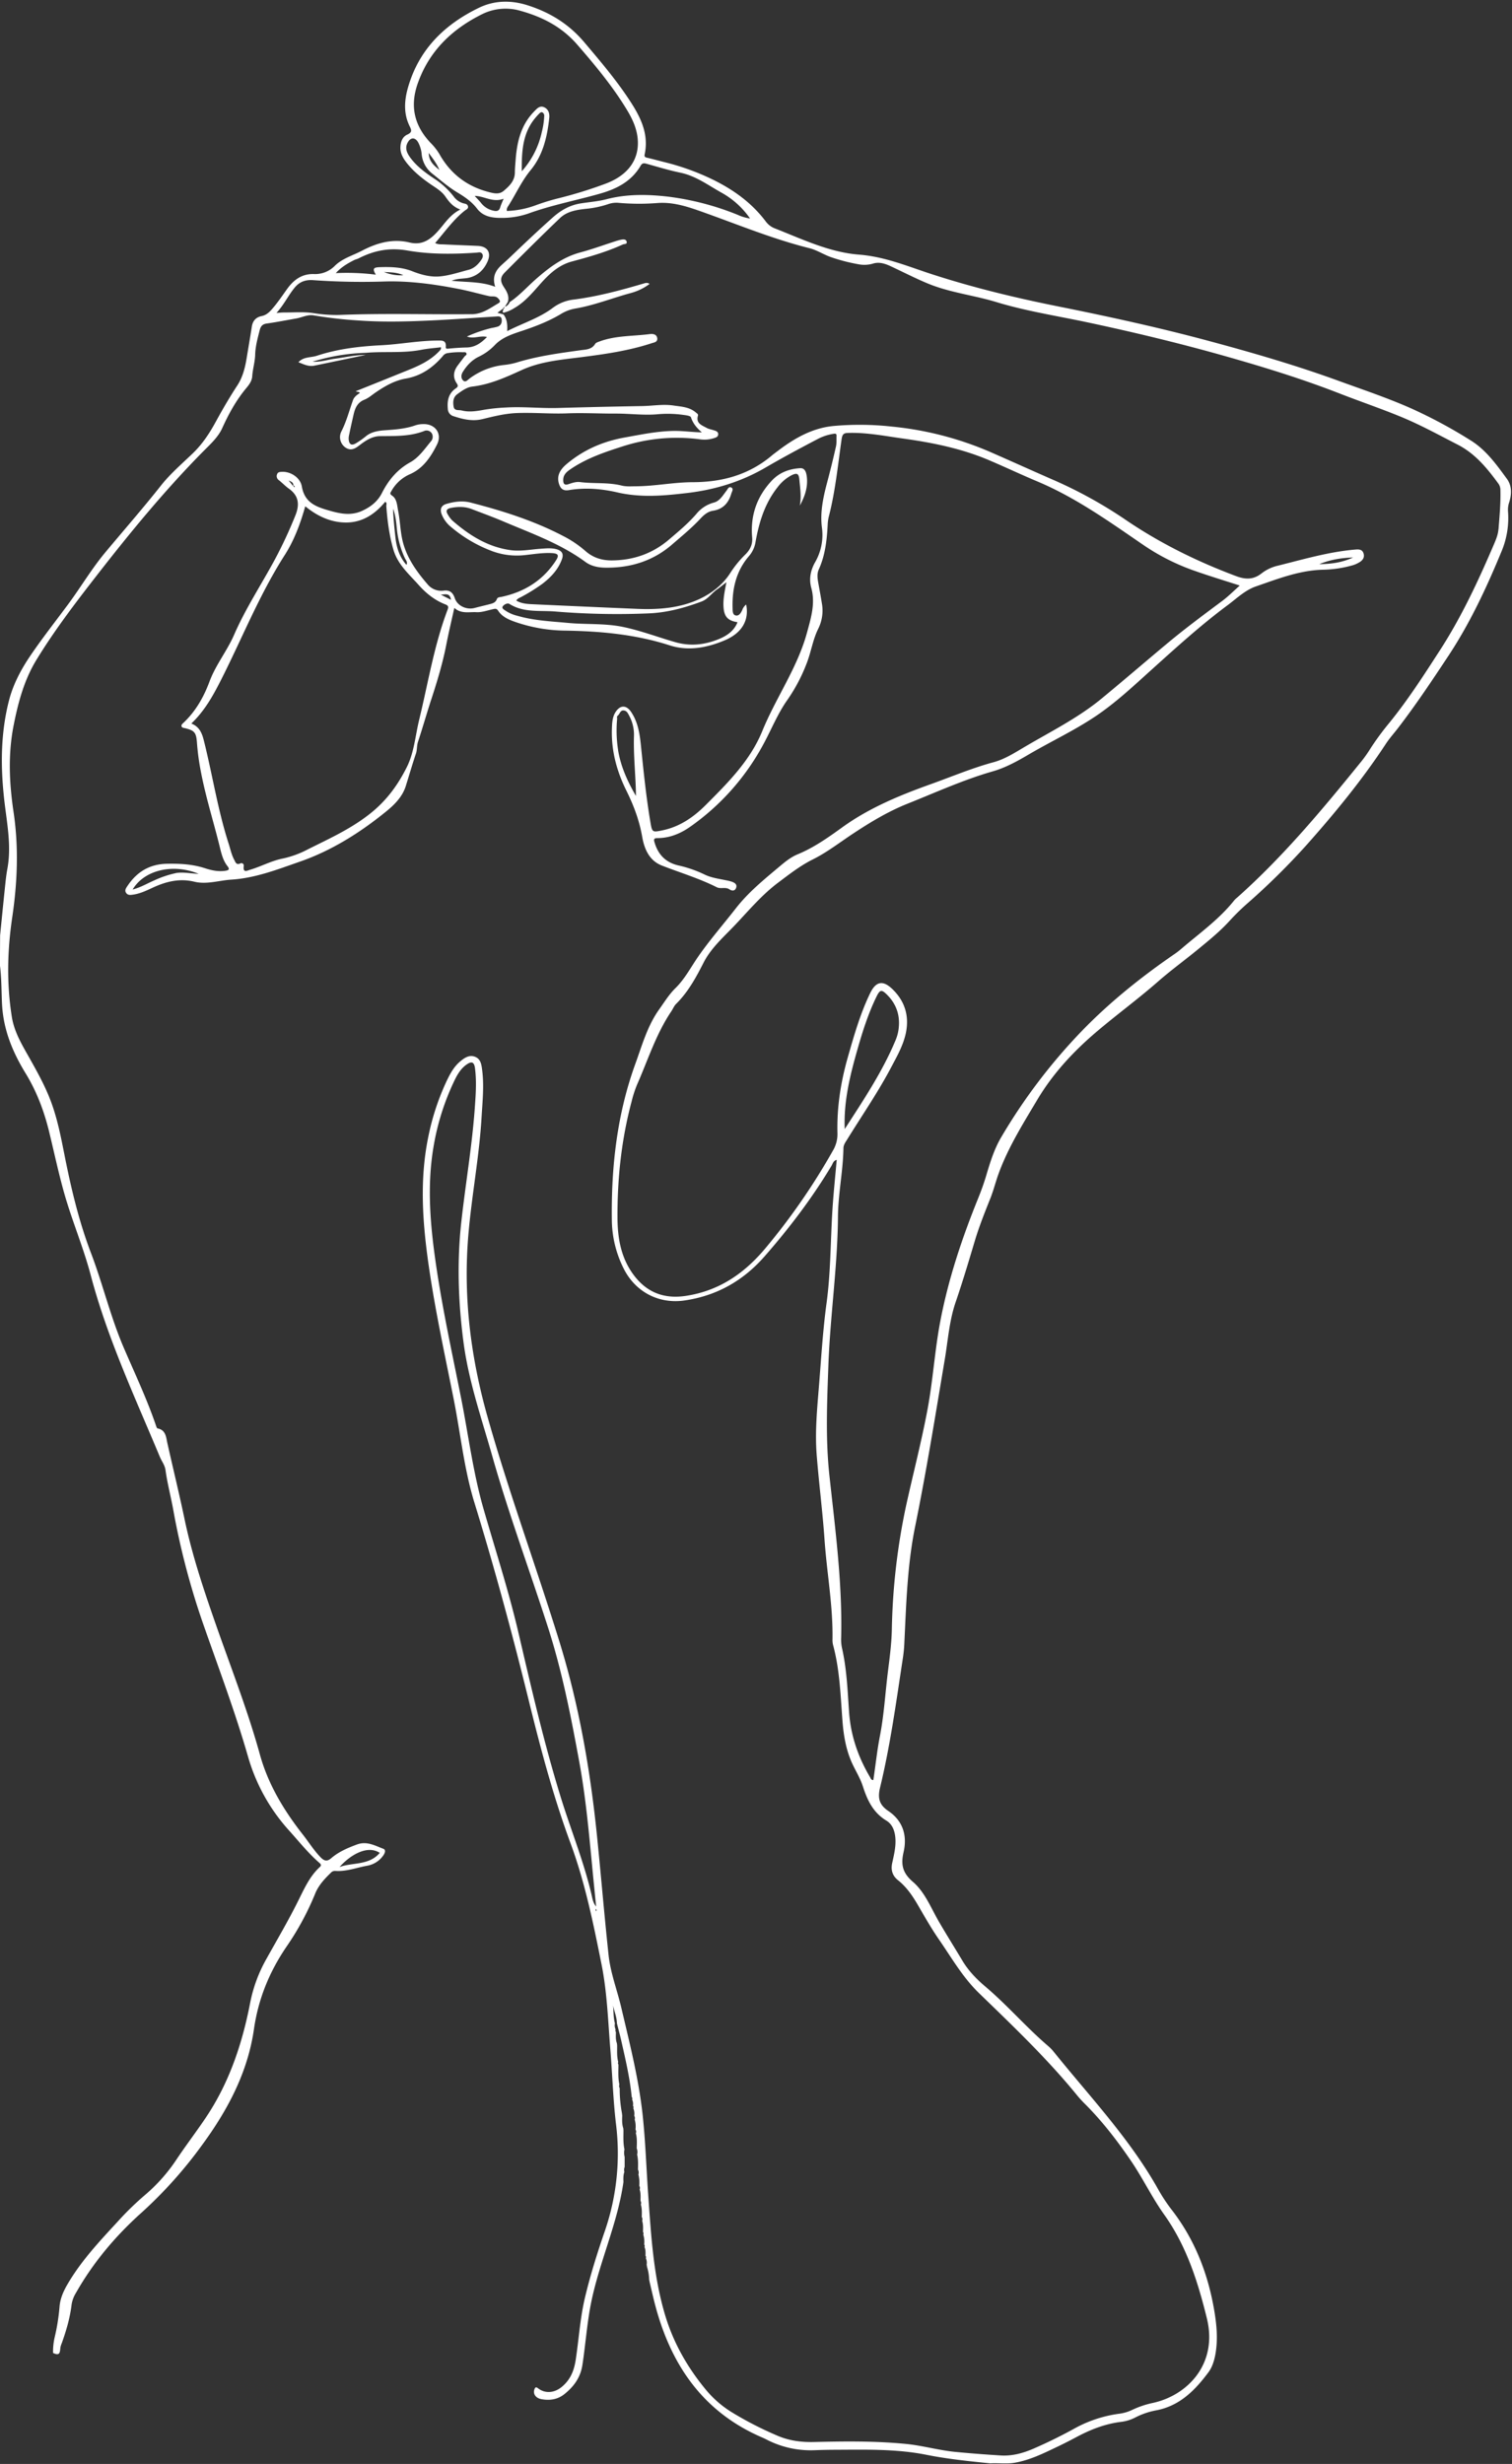 <?xml version="1.0" encoding="UTF-8" standalone="no"?><svg xmlns="http://www.w3.org/2000/svg" xmlns:xlink="http://www.w3.org/1999/xlink" fill="#ffffff" height="1798.4" preserveAspectRatio="xMidYMid meet" version="1" viewBox="496.6 96.3 1103.6 1798.4" width="1103.6" zoomAndPan="magnify"><rect x="496.6" y="96.3" width="1103.6" height="1798.4" fill="#333333" stroke="none"/><g id="change1_1"><path d="M1596.48,445.79c-7.61-10.38-15.13-21-26.37-28a355.78,355.78,0,0,0-43.66-23.47c-17.38-7.7-35.37-13.7-53.18-20.18-30.82-11.22-62.28-20.36-94-28.89-36.51-9.85-73.4-17.89-110.45-25.33-31.1-6.24-61.93-13.7-92.09-23.49-17.53-5.69-34.25-12.82-53.22-14.29-21.4-1.67-41.12-11.18-61-19a14.89,14.89,0,0,1-6.84-5c-10-13.36-22.82-22.77-37.9-30.32a177.47,177.47,0,0,0-37-13.38c-3.83-1-7.63-2-11.47-2.93-1.4-.33-2.61-.47-2.17-2.51,3-14-2.26-25.79-9.57-37.26-10.16-15.94-22.32-30.2-34.5-44.6-11.21-13.25-24.76-21.6-40.81-26.8-12.2-4-24.53-3.93-36,1.61-23.35,11.28-41.53,28-50.25,53.16-3.77,10.89-5.85,22.18-.43,33.25,1.52,3.11,1.9,4.54-1.81,6.24-3.45,1.59-4.79,5.3-4.9,9.19-.13,4.37,1.89,7.9,4.44,11.19,5.39,6.92,12.21,12.23,19.44,17.05,3.3,2.19,6.63,4.43,8.91,7.7,2.67,3.83,5.41,7.47,10.93,9.51-7.25,3.64-10.91,9.53-15.36,14.66-5.68,6.57-11.83,11.75-21.58,9.42-12.41-3-23.75.16-34.91,6-6.7,3.5-14.29,5.61-19.74,11a20.17,20.17,0,0,1-15.49,6c-8.63-.16-14.58,4.25-19.35,10.91-3.62,5.05-7.07,10.23-11.22,14.92-2.07,2.34-4.21,4.21-7.4,4.86-4.13.85-6.49,3.46-7.13,7.74-1.09,7.19-2.37,14.36-3.53,21.54-1.22,7.51-2.76,14.78-7.09,21.39-5.65,8.62-10.83,17.56-15.77,26.6-4.54,8.33-9.66,16.09-16.51,22.72-8,7.72-16.54,15-23.37,23.63-13.1,16.57-27,32.47-40.51,48.65-10.08,12.05-18,25.53-27.3,38.1S527.51,562,518.83,574.78c-6.8,10-12.6,20.87-15.65,32.71-6.18,24-6.22,48.32-3.46,72.81,1.89,16.69,5.39,33.33,2.23,50.28-.91,4.91-1.37,9.92-1.89,14.91-1.17,11.16-2.26,22.33-3.38,33.5q-.06,10.93-.13,21.88c1.25,9.49,1.05,19.08,1.55,28.6,1,18.55,7.7,34.72,17.18,50.22,8.06,13.16,13.45,27.42,17.13,42.44,3.71,15.18,6.92,30.47,11.2,45.53,5.7,20,13.9,39.28,19.2,59.33,12.16,46.07,32.25,89,50.48,132.67,1.34,3.2,3.61,6,4.1,9.57,1.37,9.94,4,19.65,5.75,29.5A548.83,548.83,0,0,0,645,1281.85c11.21,32.09,23.25,63.93,32.65,96.64a136.19,136.19,0,0,0,30.12,54.07c7.1,7.88,13.72,16.24,21.76,23.25,1.17,1,2,1.86.45,3.24-7.58,7-11.47,16.16-16,25.16-7.11,14.26-15.21,28-23,42A106.52,106.52,0,0,0,679.22,1558c-5.78,29.9-15.27,58.41-32.45,84-6.95,10.35-14.53,20.24-21.43,30.6a123.7,123.7,0,0,1-23.28,26.1,214.7,214.7,0,0,0-19.54,19.09c-13.07,14.18-26.3,28.21-36.21,45-3.16,5.32-5.66,10.64-6.23,16.89a149.22,149.22,0,0,1-3.65,22.92,47,47,0,0,0-1.1,11.06c5.5,2.75,4.94-1.27,5.42-4.27a16.71,16.71,0,0,1,1-3c3.26-9.17,6-18.48,7.13-28.2a22.87,22.87,0,0,1,3.21-8.45c12.56-22.17,28.92-41.53,47.66-58.33a317.65,317.65,0,0,0,44.52-49.74c18.63-25.48,33.14-52.76,37.7-84.4,3.16-21.94,11.18-41.64,23.65-60a203.08,203.08,0,0,0,21-38.78c2.39-6,6.77-10.76,11.4-15.22a4,4,0,0,1,3.19-1.44c8.05.63,15.53-2.35,23.25-3.75a18.12,18.12,0,0,0,12-7.67c1.1-1.59,2-3.95-.1-4.73-6.14-2.29-12-5.8-19.28-3.1-6.77,2.52-13.27,5.29-18.74,10-3,2.59-5.11,2-7.66-.59-4.89-5-8.6-11-12.9-16.49-13.89-17.68-25.43-36.7-31.48-58.61-9.07-32.82-21.56-64.49-32.74-96.59-8.65-24.83-16.92-49.65-22.31-75.47-3.85-18.41-8.34-36.71-12.45-55.08-1-4.24-1-9.72-7.19-10.87-.47-.09-.85-1.17-1.08-1.85-6.66-19.59-15.52-38.26-23.67-57.22-9.61-22.38-15.16-46.15-23.81-68.84s-14.25-46.06-19-69.77c-2.95-14.85-5.69-29.74-11.46-44-4.13-10.22-9.41-19.65-14.77-29.17-5.26-9.33-10.84-18.56-12.59-29.55-3.85-24.24-3.3-48.38.29-72.58,3.78-25.51,4.8-51.16,1-76.74-3.16-21.32-4.18-42.31.1-63.78,3.33-16.75,7.69-32.9,16.53-47.39,13.13-21.52,28.5-41.66,43.92-61.48,24.39-31.36,49.65-62.16,77.65-90.52,5.2-5.27,11-10.43,14.08-17.18,4.78-10.6,10.3-20.58,17.77-29.49,2.06-2.45,3.94-5.18,4.15-8.47.35-5.31,2-10.38,2.14-15.75.16-6.06,1.82-12,3.31-17.85.72-2.84,2-4.36,5.09-4.81,7.2-1,14.36-2.45,21.54-3.68,4.28-.74,8.28-3.05,12.84-2.24A313,313,0,0,0,758,330.19c16.86,1.23,33.67.88,50.49.14s33.34-2,50-3c1.72-.1,4-.54,4.28,2.1.29,2.26-.48,4.3-2.74,5.22a31.72,31.72,0,0,1-4.43,1,102,102,0,0,0-18.18,6.26c4.95,2,9.57-.91,14.63.34-4.4,4.57-8.84,7.55-14.87,7.67-4.4.08-8.79.44-13.17.83-1.23.11-2.15.24-2-1.33.36-5-3-4.57-6.35-4.55-13.7.08-27.17,2.74-40.82,3.42-15.93.8-31.79,2.66-47,7.69-4.35,1.44-9.61.54-13.43,4.7,4,1.59,7.5,3.35,11.54,2.52,12.55-2.56,25.07-5.22,37.6-7.84-7.56,0-14.91,1.78-22.36,2.74-5.47.71-10.78,2.61-16.42,2.18a146.45,146.45,0,0,1,38.92-6.47c13.44-1.18,27,.44,40.38-2.19,4.72-.92,9.56-1.26,14.34-1.86.31,1.29-.37,2-1.13,2.77-6.38,6.8-14.57,10.62-23,14-12.59,5.11-25.2,10.17-38,15.31,1,.75,2.33,0,2.94,1.33-2.16,1.41-4.14,2.81-5,5.26-2.71,7.54-4.67,15.32-8.35,22.56a9.24,9.24,0,0,0,3.19,12.16c4.08,2.59,7.26.2,10.42-2.22,4.25-3.27,9-6.23,14.32-6.3,10.93-.13,21.81.34,32.3-3.71a4.46,4.46,0,0,1,5.67,1.7,5,5,0,0,1-.76,5.95c-4.55,5.49-8.68,11.67-15,15.16-9.47,5.27-15.86,13-20.62,22.38-3.09,6.1-8,10-14.17,12.9-8,3.81-15.74,2.38-23.53.17-9.5-2.71-18.62-5.4-20.76-17.7-1.18-6.83-8.41-11-14.21-10.81-1.52.06-3.24,0-3.87,1.74a3.58,3.58,0,0,0,1.34,4.4c2.51,2,4.71,4.34,7.29,6.18,7.31,5.21,7.87,11.75,4.7,19.56a324.94,324.94,0,0,1-14.36,31c-10,18.73-21.84,36.51-30.32,56-5.17,11.89-13.47,22-18,34.23-4.28,11.52-10.27,22-19.35,30.41-.67.63-1.37,1.29-1,2.33.29.79,1,1,1.81,1.13,7.72,1.75,8.87,3.18,9.43,11.08a180.07,180.07,0,0,0,3,21.63c3.51,18.21,9.14,35.88,13.56,53.86,1.23,5,2.39,10.11,5.68,14.27,1.9,2.4.82,3-1.49,3.36-5.1.77-10-.24-14.79-1.8-9.11-3-18.37-3.49-27.86-3.3-12.7.24-22,5.9-28.86,16.21-1,1.52-2.26,3.11-1,5s3.11,1.58,4.95,1.34c5-.67,9.6-2.83,14.13-4.94,9.85-4.6,19.75-7.18,30.82-4.5,9,2.18,18-1,27-1.54,17.66-1.14,33.89-7.54,49.95-13.12,23.06-8,44-21.17,63.08-36.71,6.22-5.06,11.86-10.84,14.25-18.54s4.73-15.72,7.33-23.5c1-2.88.6-5.86,1.56-8.76,3.43-10.37,6.4-20.9,9.81-31.27,4.31-13.14,8.28-26.35,10.92-40,1.7-8.71,3.78-17.35,5.78-26.42,5,4.52,10.78,2.82,16.08,3.11,4,.22,8-1.27,12-2.15,1.56-.34,2.72-.71,3.84,1,3,4.62,7.75,6.59,12.68,8.33a115.14,115.14,0,0,0,36.67,6.29c25.76.44,51.12,2.76,75.84,10.73,13.57,4.36,27.06,1.85,40-3.54,12.68-5.28,18.25-14.63,15.91-26.22a8.49,8.49,0,0,0-2.83,3.94c-.94,2.06-2.38,4.59-4.85,4-2.31-.52-2.2-3.39-2.25-5.48-.37-14,2.61-27,12.07-37.94a20.59,20.59,0,0,0,4.68-10.14c2.58-14.5,6.77-28.33,16.18-40.11a30.25,30.25,0,0,1,9.91-8.53c4.14-2.11,5.5-1.43,5.91,3.07.58,6.32,1.59,12.64.31,19,3.68-6.62,6.06-13.52,5.12-21.17-.36-2.95-1.29-6.39-4.82-6.17-8,.49-15.18,3.08-20.94,9.3-10.88,11.75-15.48,25.45-14.12,41.29.44,5.08-1.54,9.12-5.15,12.57A77.46,77.46,0,0,0,1029.31,515c-5.41,8.27-13.39,14.39-22,18.43-14.3,6.72-30,7.94-45.74,7.27q-38.45-1.63-76.88-3.41c-3.88-.18-7.76-.55-11.28-2.66,1-1.58,2.56-2,3.85-2.73a131.14,131.14,0,0,0,15.07-9.37c6.24-4.77,11.56-10.35,14.35-17.87,1.5-4,.19-6.37-4-7.52-3.74-1-7.52-.57-11.31-.32-7.41.5-14.81,2.05-22.25,1-16.56-2.32-30.05-10.84-42.34-21.58a18.83,18.83,0,0,1-3.05-3.95c-1.81-2.76-1.71-4.59,2.2-5.31,5-.94,10-1,14.79.81,7.79,3,15.64,5.84,23.31,9.11,20.5,8.72,41.64,16.15,59.86,29.55,4,2.94,8.78,4,13.76,4.16,18.62.4,35.37-4.61,49.64-17,7-6.06,14.18-11.92,20.51-18.73,2.49-2.68,5.37-5.2,9.09-5.77,7.44-1.13,11.46-5.68,13.48-12.48.44-1.5,1.9-3.53,0-4.52s-2.67,1.34-3.65,2.56c-2.62,3.32-4.78,7.37-9.19,8.48a24.61,24.61,0,0,0-12.74,8.35c-6,6.95-13,12.73-19.93,18.65-12,10.2-25.75,15-41.41,15.18-7.53.09-14-1.95-19.64-6.93a79.34,79.34,0,0,0-15.81-10.7c-21.52-11.29-44.49-18.57-67.91-24.58-5.9-1.52-11.78-.72-17.53.93-3.73,1.07-5,3.59-3.68,7.39a22.54,22.54,0,0,0,7.24,9.75,101.16,101.16,0,0,0,30.17,17.55,51.87,51.87,0,0,0,23.77,2.68c6.33-.69,12.65-1.74,19.06-1.44,4.85.23,5.8,1.47,3.23,5.44-9.34,14.44-22.86,22.87-39.51,26.48-1.36.29-3,.21-3.54,1.59-1.1,3-3.65,3.34-6.12,4-3.37.87-6.78,1.64-10.14,2.55-5.85,1.57-12.61-1.5-14.48-7.12-1.37-4.12-3.67-6.07-8-5.54a12.93,12.93,0,0,1-11.84-4.57c-8.76-10.13-16.39-21-18.85-34.49-1.17-6.41-1.43-13-2.7-19.37-.75-3.79-.82-8.43-4.27-10.81-2-1.4-1.49-1.94-.7-3.29a28.63,28.63,0,0,1,13.51-12.39c9.82-4.26,15.38-12.74,19.87-21.74,4-7.92-1.38-15.21-10.22-14.88a17.94,17.94,0,0,0-5.37.84c-7,2.48-14.14,3.09-21.45,3.59-5.11.34-10.54.93-14.73,4.34a63.3,63.3,0,0,1-7.24,5.13c-3.27,2-5.08,1.12-5.47-2.69a11.94,11.94,0,0,1,.38-3.6c1-4.9,2.1-9.79,3.22-14.67s2.89-8.77,8-10.8c2.9-1.16,5.37-3.39,8-5.19,6.81-4.66,13.92-8.77,22.16-10.2,11.22-1.94,19.8-8.06,27-16.46a5.1,5.1,0,0,1,3.29-2.07,56.07,56.07,0,0,1,11.35-.67c.88,0,2-.25,2.48.67.66,1.3-.8,1.73-1.38,2.51-1.64,2.18-3.32,4.33-4.94,6.53-3.11,4.21-3.7,8.65-.64,13.08,1.22,1.77.72,2.58-.76,3.6-5.28,3.63-6.36,8.92-5.81,14.87a5.74,5.74,0,0,0,4.15,5.42c6.82,2.21,13.64,3.92,21,2.16,8.09-1.95,16.11-4,24.58-4.42,12.46-.56,24.86.68,37.32.19,11.82-.46,23.68.22,35.52.17,10.47-.05,20.93,1.48,31.4.41a81.63,81.63,0,0,1,18.16.58c1.9.23,5,.66,5.34,1.71,1.46,4.55,4.34,7.89,7.94,11-7.16-.13-13.87-1.17-20.73-1.05-12.07.21-23.69,2.67-35.49,4.78-16,2.86-30.1,9-42.49,19.42-5.4,4.55-7.3,9.2-5.47,14.67,1.18,3.52,3.14,5,7.19,4.34,11.94-2,23.86-1,35.6,1.73a93.11,93.11,0,0,0,11.64,1.87c13.26,1.34,26.41,0,39.52-1.55,20-2.41,38.91-8.15,56.64-18.46,12.42-7.23,25.14-14.06,37.9-20.74a36.87,36.87,0,0,1,11.59-3.92c1.21-.19,2.53-.47,2.42,1.54-.14,2.56.15,5.21-.41,7.68q-3,13.31-6.51,26.5c-2.81,10.63-5.12,21.33-3.78,32.38a39.86,39.86,0,0,1-4.85,25.45c-3.36,5.89-4.71,12.25-2.88,18.88,3.11,11.31-.21,21.9-3.11,32.59-7,25.75-22.7,47.51-32.67,71.94-8.77,21.51-25.15,37.81-41.26,53.94-8.86,8.88-19.13,16-31.84,18.54-7,1.42-7.28,1.44-8.5-5.75-3.11-18.41-5-37-6.9-55.56-.89-8.94-2.09-17.55-7.27-25.22-3.25-4.81-7.54-5.15-10.91-.44-2.78,3.9-2.92,8.49-3.06,13-.49,15.85,3.52,30.71,10.48,44.78,5.35,10.79,9.52,21.79,11.61,33.8,1.51,8.65,5,17.35,14.28,21,13.39,5.25,27.23,9.35,40.13,15.85,2.94,1.48,6.37-.4,9.28,1.55,1.85,1.25,4,1.36,4.89-1.11s-1-3.64-2.91-4.38a31.24,31.24,0,0,0-4.41-1.1c-5.32-1.15-10.74-1.79-15.75-4.23A87.69,87.69,0,0,0,991.91,728c-9.18-2.08-14.84-7.71-17.5-16.63-.64-2.11-.91-3.35,2.07-3.36,8.8,0,16.69-3.24,23.76-8.19a173.88,173.88,0,0,0,53.38-60c5.94-10.86,10.49-22.5,17.66-32.63a123.92,123.92,0,0,0,14-26.44c3.31-8.35,4.52-17.39,8.51-25.45a29.84,29.84,0,0,0,2.7-18.6c-.75-4.64-1.6-9.27-2.44-13.9-.66-3.62-1.39-7.4.15-10.8,4.88-10.75,6-22.15,6.57-33.72a29.81,29.81,0,0,1,1-5.82c4.61-18.26,6.45-37,9.11-55.57.61-4.25,2-4.53,5.24-4.62,13.31-.34,26.31,2.25,39.37,4.08,21.69,3,43.14,7.32,63.39,16,11.71,5,23.25,10.45,35,15.39,28.06,11.81,52.63,29.48,77.56,46.53a158.55,158.55,0,0,0,36.9,18.59c10.81,3.82,21.8,7.14,33.15,10.82-4.49,4-8.44,8-12.9,11.31-13.26,9.9-26.58,19.74-39.3,30.33-16.32,13.61-32.42,27.49-48.83,41-17.44,14.35-37.72,24.29-57,35.75-6.91,4.1-13.85,8.44-21.64,10.55-15.72,4.26-30.68,10.6-46,16.08-22.63,8.12-44.75,17.24-64.43,31.43-10.34,7.47-20.75,14.84-32.65,19.74-4.68,1.94-8.61,5.05-12.46,8.28-11.48,9.65-23.11,19-32.5,31-9.12,11.71-18.9,22.9-27.41,35.11-5.46,7.83-9.84,16.47-16.74,23.24-4.71,4.62-8.08,10.17-11.87,15.48-8.64,12.1-12.48,26.17-17.42,39.77-13.35,36.76-17.64,75-17.16,113.8a80.63,80.63,0,0,0,8.86,36.1c8.55,16.72,25.55,25.56,44.18,22.84,23.58-3.45,42.82-14.35,58.47-32.23,18.16-20.74,34.75-42.58,48.91-66.25.86-1.45,1.18-3.5,3.7-4.17-1.06,12.18-2.33,24.1-3.09,36.05-1.46,22.87-1.23,45.8-4.33,68.63-2.75,20.29-3.92,40.8-5.58,61.23-1.35,16.5-2.9,33.06-1.59,49.6,1.63,20.59,4.28,41.09,5.71,61.7,1.7,24.38,6.26,48.53,5.81,73.08a15,15,0,0,0,.48,4.06c4.85,18,5.38,36.62,6.79,55.07.89,11.47,2.8,22.56,8,33,2.42,4.89,5.24,9.69,6.9,14.84,3.26,10.12,7.46,19.14,17.11,25,4.73,2.87,6.43,8.12,6.68,13.81.25,5.89-1.12,11.48-2.36,17.09-1.14,5.16.14,9.37,4.2,12.62,6.29,5,10.68,11.5,14.68,18.39,4.88,8.4,9.7,16.88,15.22,24.86,9.21,13.32,17.2,27.44,29.07,39,24.94,24.19,50.16,48.17,72.14,75.23a84,84,0,0,0,5.89,6.34c12.35,12.45,23,26.27,32.86,40.72,8.75,12.8,15.45,26.9,24.43,39.51,16.29,22.88,24.55,48.84,31.16,75.71,8.16,33.19-14,56.23-39.37,61.76a67.87,67.87,0,0,0-15.07,5.07,30.74,30.74,0,0,1-9.58,2.83,92.85,92.85,0,0,0-33.45,11.25q-14.19,7.77-29,14.21c-7.61,3.29-15.5,5.49-23.86,5-11.05-.69-22.11-1.52-33.13-2.59-12.25-1.18-24.13-4.67-36.4-5.86-22.27-2.17-44.59-1.9-66.91-1.37-9.39.23-18.48-1-27.12-4.81a255.31,255.31,0,0,1-32.77-16.86,76.79,76.79,0,0,1-18.87-16.33c-13.43-16.19-23.69-34.09-29.8-54.34-8.63-28.64-10.3-58.2-12.41-87.75-1.4-19.7-2-39.45-4.13-59.09-2.91-26.34-9.47-52-15.49-77.67-3-12.86-7.89-25.33-9.31-38.48-3.07-28.54-5.44-57.14-8.32-85.7-4.89-48.45-13.1-96.3-27.49-142.89-17-55-36.93-109-52.57-164.37-12.28-43.5-17.78-87.38-14-132.4,2.41-28.91,8-57.47,9.68-86.46.67-11.36,1.87-22.73.43-34.11-.48-3.79-.92-7.94-4.91-9.67-4.35-1.89-7.94.57-11.16,3.27-4.29,3.6-7,8.37-9.4,13.31a178.41,178.41,0,0,0-13.88,41.83c-6.47,31.43-4.16,62.89.38,94.28,4.72,32.62,11.75,64.82,18.19,97.13,5,25.16,7.54,50.89,15.1,75.44,14.71,47.75,27.73,95.94,39.68,144.44,8.67,35.24,17.94,70.27,30.55,104.39,10.6,28.69,16.66,58.73,22.64,88.59,4,20.14,4.69,41,6.35,61.57,1.47,18.15,2,36.4,4.12,54.5a174,174,0,0,1-8.11,78.14c-5.54,16.08-10.66,32.3-14.58,48.87-3.54,15-4.41,30.33-6.75,45.48-1.22,7.88-4,14.49-10.28,19.58-5.43,4.39-12,4.9-17.21.86-1.47-1.14-2-.7-2.58.76-1.19,3.22.78,6.39,5,7.19,6,1.16,11.87.33,16.82-3.63,6.94-5.54,11.79-12.12,13.21-21.45,2.38-15.61,3.39-31.4,6.66-46.89,6.07-28.68,18.54-55.61,23-84.72.09-.6.17-1.2.26-1.79-.07-2.47-.19-4.95.68-7.33a5.76,5.76,0,0,1,.21-3.62q0-3.69,0-7.38a11.5,11.5,0,0,1-.14-5.44c-1-4.53-.76-9.12-.74-13.71,0-.59-.09-1.19-.14-1.78-1-3-.85-6.08-.76-9.16-.07-.59-.13-1.19-.19-1.78a94.94,94.94,0,0,1-1.64-18.27,3.15,3.15,0,0,1-.23-2.71c-1.1-4.82-.7-9.73-.71-14.61a1.6,1.6,0,0,1-.13-1.79c-1.07-3.9-.78-7.9-.81-11.87,0-.61-.11-1.21-.17-1.81-1-2.68-.77-5.46-.73-8.23a1.64,1.64,0,0,1-.21-1.8,7.35,7.35,0,0,1-.5-4.53c-1.45-5.07-.71-10.39-1.78-15.48.57,5.24,3.15,10.1,3.23,15.47,1.07,4.25,2.23,8.48,3.19,12.76,3.06,13.59,6.28,27.16,7.62,41.08a1.57,1.57,0,0,1,.28,1.79,7.75,7.75,0,0,1,.62,4.6,1.55,1.55,0,0,1,.25,1.78,10.39,10.39,0,0,1,.67,5.51,3,3,0,0,1,.33,2.7,18.11,18.11,0,0,1,.6,7.32,2.79,2.79,0,0,1,.25,2.71c1,3.61.75,7.3.64,11a7.22,7.22,0,0,1,.29,4.52c.87,3.62.71,7.3.63,11a4.87,4.87,0,0,1,.33,3.61,25.06,25.06,0,0,1,.61,8.23,2.85,2.85,0,0,1,.28,2.71c.86,2.7.72,5.47.62,8.23a2.93,2.93,0,0,1,.25,2.71c.92,3,.73,6.07.67,9.14a2.93,2.93,0,0,1,.27,2.71c.86,2.69.7,5.47.64,8.23a1.57,1.57,0,0,1,.19,1.79,18.41,18.41,0,0,1,.68,7.34,1.57,1.57,0,0,1,.2,1.78c.91,2.06.81,4.24.74,6.41a1.63,1.63,0,0,1,.27,1.8,8,8,0,0,1,.6,4.6l.27,1.78a34.27,34.27,0,0,1,1.55,9.16l.33,1.78c1.15,4.85,2.24,9.72,3.46,14.56,11.34,44.87,34.79,80.1,78.78,99,1.12.48,2.21,1,3.29,1.57a70.06,70.06,0,0,0,35.16,7.67c4.7-.17,9.41-.28,14.11-.3,22.45-.07,45-.77,67.13,3.64,15.46,3.09,31.07,4.69,46.71,6.26,5.75-.33,11.52.51,17.26-.35,11.19-1.79,21.21-6.77,31.28-11.56,4.93-2.34,9.8-4.83,14.62-7.4,10.26-5.48,20.94-9.61,32.58-11a30.25,30.25,0,0,0,10-3.1,54.93,54.93,0,0,1,15-5.21c17.28-3.13,28.6-14.52,38.48-27.82,2.75-3.69,4.11-8.11,5-12.62,2.07-10.92,1.1-21.71-.75-32.58-4.59-27-14.23-51.69-31.08-73.47a123.49,123.49,0,0,1-10-15.2c-20.71-36.84-49.73-67.34-76-100a32.37,32.37,0,0,0-4.11-4.25c-16.06-13.73-29.83-29.88-46-43.54-6.38-5.4-12.2-11.41-16.55-18.68-5.6-9.37-11.41-18.63-16.92-28.07-6-10.2-10.31-21.88-19.31-29.61-7.46-6.42-8.91-12.46-6.79-21.6,2.76-11.91-.27-22.74-11.07-30.06-6.24-4.24-8.07-8.86-6.12-16.9,7.58-31.29,11.88-63.22,16.73-95a98.1,98.1,0,0,0,1-10c1.39-28.67,2.14-57.42,7.89-85.65,8.27-40.62,14.84-81.54,21.71-122.4,2.33-13.9,3.25-28,7.9-41.52,5-14.63,9.44-29.49,13.87-44.33,3.2-10.76,7.36-21.13,11.51-31.54,2.28-5.74,3.76-11.82,5.89-17.68,6.94-19.14,17.68-36.27,28-53.63,11.41-19.29,26.35-35.46,43.42-50,14.82-12.59,30.52-24.07,45.14-36.89,9.23-8.09,19.19-15.32,28.69-23.1,8.36-6.85,16.66-13.57,23.89-21.61a166,166,0,0,1,13.42-13A508.8,508.8,0,0,0,1450,713.32c20.9-23.49,40.83-47.75,58.12-74.1,2.65-4.05,5.94-7.68,8.9-11.53,13.06-17,24.93-34.8,36.72-52.65,15.78-23.89,27.86-49.73,38.77-76.16a62.84,62.84,0,0,0,4.78-29.34,16.93,16.93,0,0,1,.87-6.64C1600,457,1600.15,450.8,1596.48,445.79ZM773.79,1448.69c-7.94,9.32-19.71,6.79-29.37,10.32C751.86,1450.57,764.55,1442.59,773.79,1448.69ZM707.23,447c1.82.83,3.93,1.45,3.33,4.08C709.44,449.68,708.34,448.32,707.23,447Zm4.35,5s-.45-.4-.91-.83C712.09,450.24,711.59,452,711.58,452Zm-87,281.65a75.78,75.78,0,0,0-15.44,5.25c-5.07,2.2-9.87,5.11-15.73,6.64,8.41-14.19,29.38-19.22,48.2-11.44C635.35,733.88,630,732.54,624.58,733.62ZM863.44,539.1c.84-1.55,3.55-2.94,5-2,10.52,6.59,22.33,4.58,33.69,5.55A549.32,549.32,0,0,0,969.93,544c13.48-.52,26.26-4,38.76-8.67,4.63-1.72,7.41-6.15,11.39-8.91,1.94-1.34,3.76-2.87,6.74-5.16-1.31,6.65-2.4,11.95-2.16,17.37.32,7.61,2.93,10.65,10.26,11.82-2.49,6.21-7.53,9.76-13.32,12.17-10.35,4.32-21,5.55-32,2.42-12.82-3.68-25.31-8.47-38.41-11.18s-26.62-1.65-39.91-2.89c-12.53-1.18-25.13-1.69-37.32-5.29A26.12,26.12,0,0,1,866,542.3C864.84,541.47,862.69,540.48,863.44,539.1Zm-37.66-5-7.44-3.78C822.05,530.11,824.94,529,825.78,534.12Zm-39.31-50a65.94,65.94,0,0,0,5.6,19.48c.69,1.54,2.31,3,1.19,5-5-5.62-7.16-12.4-8-19.7-.81-7.06-1.5-14.15-1.78-21.28C785.56,472.93,785.85,478.55,786.47,484.11Zm6.92,24.44-.08.07s0,0,0,0Zm-9.65-11.07c3.19,10.95,11.52,18,18.62,26,5.38,6,11.71,11.07,19.38,14,2,.78,2.35,1.75,1.58,3.77-9.9,26.09-14.25,53.62-20.81,80.58-2.8,11.53-3.59,23.62-9,34.44-6.57,13.09-14.76,24.38-26.68,33.83-14,11.15-29.83,18.28-45.48,26.11A71.57,71.57,0,0,1,703,722.93c-8.26,1.61-15.65,5.75-23.65,8.12-2.39.71-5.57,2.62-4.83-2.7a1.73,1.73,0,0,0-2.41-1.89c-3.08,1.48-3.65-.91-4.58-2.67-1.95-3.64-2.76-7.7-4-11.59-8-24.74-11.86-50.49-18.2-75.63-1.32-5.22-3.18-9.86-9.07-12.18,9.57-9.15,15.54-19.82,21.25-31,15.6-30.65,28.26-62.8,46.9-91.94,6.88-10.74,11.38-22.77,15-35.63,8.87,7.32,19,12,30.28,11.85,11.56-.14,20.7-6.16,28-15.06,1.63.62.81,2.05.88,3.09C779.36,476.42,780.7,487.05,783.74,497.48Zm164,146.25a93,93,0,0,1-.71-22.67c.07-.85-.44-1.75.51-2.47,1.49-1.15,1.71-3.9,4.17-3.75S955,617.12,956,619a29,29,0,0,1,3.32,14.38c-.43,14,1.15,27.86,1.44,41.79,0,.69,0,1.38,0,2.06C954.62,666.66,949.67,655.76,947.71,643.73ZM905.86,1408c-12.18-39.47-21.45-79.73-30.83-119.92-7.11-30.5-16.79-60.23-25.45-90.26-7.59-26.31-11-53.51-16.27-80.3-6.32-31.86-13.31-63.6-18.11-95.74-4.36-29.22-7.2-58.51-2.25-88a180.11,180.11,0,0,1,15.4-48.92c2.06-4.25,4.45-8.33,8.34-11.24,4.07-3,6-2.44,6.63,2.56,1.13,8.77.64,17.59,0,26.38-1.89,28.66-6.85,57-10,85.48-3.26,29.31-2.27,58.44,1.55,87.66,3.77,28.83,13.3,56.06,21.15,83.78,11.89,41.93,27.1,82.78,40.44,124.24,10.41,32.33,16.9,65.48,23,98.81,5.48,30.09,7.75,60.51,10.81,90.86q.72,7.21,1.45,14.43c-2.34-2.67-2.73-6-3.48-9.15C922.55,1454.56,913.15,1431.6,905.86,1408Zm25.75,83.25a9.54,9.54,0,0,1-.27-1.29c0-.1.29-.23.44-.35.1.42.19.83.26,1.14ZM801.45,157.35c8.34-23.83,25.08-39.78,47.06-50.71a38.57,38.57,0,0,1,28-2.44c16,4.47,30.09,11.61,41.48,24.75,13.28,15.31,26.14,30.74,36.56,48.15,3.87,6.47,6.89,13.24,7.52,20.8,1.21,14.62-6.81,26.07-22.94,32.28a315.71,315.71,0,0,1-34.33,10.69,162.05,162.05,0,0,0-17.38,5.32,66.91,66.91,0,0,1-20.83,4.09c-.39-1.75.52-2.9,1.22-4,5.43-8.55,9.54-17.82,16.09-25.79,9-10.88,12.12-24.29,13.59-38.07.34-3.21-.49-6.26-3.58-7.77-3.28-1.6-5.41.91-7.42,3C877,187.3,874,199.51,873,212.51c-.24,3.18-.58,6.36-.6,9.54,0,6.17-3.91,9.95-8.14,13.54-2.72,2.31-5.78,2.11-9,1.36-16.76-3.86-29.47-13.11-37.92-28.16a42,42,0,0,0-6.47-8.22C799,188.07,795.69,173.83,801.45,157.35Zm76,63.94c-.18-15.15.76-28.66,10.57-39.74.6-.68,1.2-1.37,1.84-2s1.54-1.76,2.7-1.18a2.83,2.83,0,0,1,1.26,2.76,56.78,56.78,0,0,1-1.78,11.67A62.82,62.82,0,0,1,877.46,221.29Zm-13.28,20.06c-1.08,2.7-1.93,4.38-2.43,6.15-.83,3-2.7,3.12-5.25,2.5a15.22,15.22,0,0,1-8.68-5.45c-1.38-1.74-3-3.32-4.73-5.26C850.12,239.37,856.22,244.36,864.18,241.35Zm-46.87-21c-3.84-3.15-7.64-6.23-7.8-12.4C812.73,212.28,815.54,216,817.31,220.34Zm18.43,29.78c1.11-.89,3-1.46,2.41-3.42-.44-1.53-2-1.69-3.29-2a13.11,13.11,0,0,1-7-4.84,58.1,58.1,0,0,0-13.14-12.42c-6.85-4.52-13.6-9.25-18.57-16-2.52-3.41-4.3-7.1-1.83-11.36,2.09-3.61,5.16-3.66,7.35-.13a22.16,22.16,0,0,1,2.73,9.1,20.46,20.46,0,0,0,7.76,14c6,4.75,11.72,9.79,18.34,13.75,5.31,3.18,10.45,6.69,14.33,11.79,4.28,5.62,10.72,6.76,17.17,6.74a59.29,59.29,0,0,0,20.17-3.15c17.16-6.25,35.1-9.61,52.59-14.61,12.17-3.48,22.88-9,29.51-20.44,1.08-1.86,2.38-1.83,4.21-1.32,8.19,2.26,16.33,4.78,24.63,6.5,11.36,2.34,20.32,9.15,30.1,14.59a61.71,61.71,0,0,1,20.86,18.88,33.13,33.13,0,0,1-9-2.68,201.07,201.07,0,0,0-50-13.18c-15.18-1.82-30.58-2.17-45.67,1.75-6,1.58-12.26,2.05-18.42,3-8.05,1.18-14.68,4.8-20.83,10.28-10.66,9.49-21,19.26-31.31,29.15-2.08,2-4.26,3.89-6.38,5.85-4.32,4-6.66,8.64-4.4,15.68-10.38-4-20.76-3.19-31.82-4.44,4.76-1.91,9-1.29,12.93-2.28,6.61-1.66,10.88-6.08,13.4-12,2.75-6.45-.33-10.83-7.22-11.15-8.34-.38-16.69-.68-25-1.09-1.91-.09-3.9.17-6.12-1C821.31,265.51,827.37,256.78,835.74,250.12ZM755,286.18c1.08-.55,2.32-.77,3.39-1.32,11.27-5.74,22.47-8,35.64-5.7,16.5,2.87,33.56,2.71,50.43,1.54,1.41-.1,3.21-.72,4.16.95s0,3.27-.94,4.63c-2.34,3.3-5.25,6-9.24,7-6.9,1.79-13.78,4.12-20.81,4.77-6.74.62-13.62-1.22-20-3.73-7.89-3.12-16-3.28-24.17-3-4.52.16-5,1.35-2.55,5.45a171,171,0,0,0-29.22-1.12C745.88,291.07,750.4,288.54,755,286.18Zm36,11a30.77,30.77,0,0,1-14.13-2.36C781,295.1,786.23,294.92,791.06,297.21Zm49.81,28.44c-32.27.31-64.54-.75-96.79.56a106.53,106.53,0,0,1-19-1.39c-7-1-14.13-.37-21.21-.41-1.45,0-2.9.17-5.43.34,5.64-6.18,8.71-13,13.45-18.66,3.42-4.09,7.76-5.69,13.32-5.29a500.88,500.88,0,0,0,51.85,1c18.41-.57,36.63,1.95,54.67,5.48,7.42,1.45,14.71,3.56,22.09,5.23,2.21.49,4.57-.53,6.59,1.76,1.4,1.58,1.65,2.48,0,3.43C854.24,321.19,848.74,325.58,840.87,325.65Zm749.5,157c-.31,4-1.86,7.64-3.42,11.28-11.44,26.69-23.72,53-39.52,77.38-11.62,18-23.22,36-36.73,52.63a199.48,199.48,0,0,0-13.5,18.32,97.78,97.78,0,0,1-6.24,9c-28.48,35.2-57.38,70-91.34,100.22a15.38,15.38,0,0,0-2,1.87c-11,13.93-25.48,24.13-38.79,35.56a58.39,58.39,0,0,1-4.68,3.62c-24.47,16.79-47.58,35.29-68.21,56.65a413.14,413.14,0,0,0-58.72,77.56c-5,8.58-7.89,18.08-10.71,27.53-1.69,5.69-3.69,11.23-5.92,16.72-11.94,29.47-22,59.7-27.83,90.86-3.85,20.63-5.16,41.89-9,62.6-4.36,23.42-10.36,46.52-15.52,69.79a472.56,472.56,0,0,0-10.64,91.73c-.24,10.66-1.69,21.15-3,31.71-1.86,15.21-2.73,30.55-5.67,45.62-2.09,10.69-3.2,21.53-4.83,32.27-1.75,0-1.9-1.27-2.38-2.09-8.71-14.71-14.13-30.33-15.33-47.6-1.1-15.72-1.68-31.56-5.24-47a31,31,0,0,1-.52-7.71c.89-39.31-4.28-78.22-8.51-117.14-3-27.06-1.8-54-.84-81,1.31-36.28,6.71-72.28,7-108.64.12-16.69,3.71-33.2,4-49.93,0-2.55,1.55-4.56,2.83-6.62,10.68-17.31,22.27-34.07,31.79-52.09,4.32-8.19,9-16.24,10.94-25.43,2.58-12.41-.7-23.23-9.76-32-6.94-6.76-12.07-5.8-16.27,2.85-7.27,15-11.78,30.89-16.33,46.81-5.2,18.24-8.09,36.78-7.57,55.76a23.48,23.48,0,0,1-3.36,12.48,471.74,471.74,0,0,1-48.57,70.39c-15.43,18.74-34,31.76-58.48,35.52-16.13,2.48-28.9-2.38-38.61-15.61-9-12.29-11.44-26.49-11.53-41.05-.16-28.8,2.84-57.31,10.32-85.23A83.49,83.49,0,0,1,961.57,888c7.95-18,13.85-37,25-53.51,1.19-1.76,2-3.9,3.43-5.35,8.8-8.69,14.6-19.35,20.12-30.19s14.81-18.89,23-27.52c10.17-10.74,19.71-22.19,31.79-31.17,8-6,15.82-12.13,24.87-16.64,10.49-5.21,19.74-12.47,29.49-18.9,12.69-8.37,25.62-16.19,39.84-21.86,20.57-8.21,40.74-17.43,62.11-23.56,9.26-2.66,17.69-7.3,25.92-12.14,16.34-9.62,33.58-17.61,49.37-28.25,14.68-9.91,27.51-22,40.56-33.76,18.07-16.26,36-32.63,55.55-47.12,6.71-5,12.75-11,20.76-13.75,16-5.53,31.91-11.81,49.21-12.16a85.29,85.29,0,0,0,20.23-2.94,21,21,0,0,0,6.64-2.9c2.26-1.56,3.24-3.69,2.3-6.31s-3.25-2.78-5.66-2.58c-19.63,1.62-38.42,7.25-57.41,11.94a30.42,30.42,0,0,0-11.39,5.56c-5.72,4.46-11.42,4.52-18.22,2-28.85-10.79-56.19-24.27-81.68-41.72a325.07,325.07,0,0,0-53.46-29.24c-14.73-6.46-29.38-13.09-44.11-19.54a239.32,239.32,0,0,0-72.42-18.75,213.49,213.49,0,0,0-42.66-.4c-15.27,1.51-28.2,8.89-40.2,18-1.69,1.29-3.42,2.52-5,3.88-16.54,13.77-35.84,19.06-57,19.12-14,0-27.78,2.9-41.78,3-3.5,0-7,.33-10.42-.53-10-2.49-20.27-1.26-30.35-2.55-2.89-.37-5.72.61-8.46,1.53-3,1-3.87-.35-3.84-3.07,0-4.05,2.75-6.14,5.73-8.15,11.72-7.89,24.79-12.26,38.2-16.55a128.57,128.57,0,0,1,55.62-5,22.93,22.93,0,0,0,10.37-.79c1.4-.48,3.09-.86,3.19-2.78s-1.48-2.44-2.94-2.92c-1.87-.62-3.91-.93-5.6-1.87-3.42-1.9-7.86-3.24-6.25-8.84.35-1.22-.85-1.77-1.66-2.46-4.72-4-10.63-4.14-16.29-5-7.59-1.11-15.16.3-22.74.43q-30.74.51-61.47,1.39c-12.75.36-25.46-1.13-38.23-.33a134.24,134.24,0,0,0-15.38,1.58c-5.53,1-11.06,2-16.68.56-2.19-.57-5.33.53-5.89-2.89s-.36-6.8,2.78-9.07c3.33-2.4,6.84-5,10.9-5.48,12.92-1.51,24.5-6.8,36.09-12.08,13.67-6.23,28.34-7.47,42.94-9.32,17.44-2.21,34.87-4.68,51.67-10.18,1.86-.61,4.72-.84,4.25-3.81s-3.35-3.18-5.46-2.91c-12.27,1.59-24.88,1-36.74,5.4-1.12.41-2.56.87-3.11,1.76-2.55,4.21-6.78,4.08-10.82,4.64-15.61,2.16-31.23,4.27-46.38,8.91a50.58,50.58,0,0,1-9.37,1.83,51,51,0,0,0-25.12,9.9c-1.33,1-2.93,3.1-4.68,1.4s-1.49-4.24-.16-6.34c2.87-4.55,6.42-8.42,11.34-10.88a40.2,40.2,0,0,0,11.76-8.4c5.47-5.89,13-8.22,20.33-10.66,9.66-3.23,19.12-6.87,27.92-12.11a29.68,29.68,0,0,1,10.14-4c14-2.31,27.15-7.63,40.75-11.33a40.08,40.08,0,0,0,14-6.74c-1.65-1.22-3.14-.62-4.43-.25-16.68,4.89-33.43,9.43-50.73,11.64a31.24,31.24,0,0,0-15.16,5.85c-10,7.65-22,11.29-33.6,17.21.25-4.61,0-8.76-2.76-12.22l-4.39-1.15,4.38-3.25c.5,1.06-1.31,2.15,0,3.2a25.29,25.29,0,0,0,7.79-3.28c8-4.58,13.6-11.51,19.57-18.2,6.29-7.05,13.19-13.41,22.75-15.95,12.62-3.36,25.16-6.94,37.08-12.39,1.07-.49,3.31,0,2.77-2.09-.45-1.83-2.34-1.7-3.85-1.44a33.78,33.78,0,0,0-4.38,1.19c-8.52,2.73-17,5.84-25.58,8.14-12.75,3.41-22.8,11.05-32.42,19.49-6.36,5.59-12,12-19.09,16.75a6,6,0,0,1-3.55,3.46c.73-1.2,1.46-2.4,2.18-3.6,1.16-4.08-.63-7.37-2.77-10.58-2.94-4.43-3-7.35.63-11,13.3-13.32,26.61-26.61,40.21-39.61,5.15-4.91,12.15-6,19-6.74a72.36,72.36,0,0,0,16.43-3.51,17.81,17.81,0,0,1,7.63-.82,170.33,170.33,0,0,0,28.21.09c10.2-.76,20,2.07,29.38,5.36,27.05,9.46,53.49,20.66,81.43,27.63,5.58,1.39,10.85,5,16.59,6.84a130.65,130.65,0,0,0,18.95,4.84,22.36,22.36,0,0,0,10.77-.43c4.4-1.38,8.64-.1,12.75,1.81,8.93,4.16,17.69,8.67,26.8,12.5,16.25,6.83,33.78,8.66,50.46,13.74,21.53,6.56,43.79,10,65.75,14.64,34.16,7.25,68.09,15.42,101.68,24.93,28,7.94,55.88,16.53,83.06,27.13,15.12,5.9,30.5,11.1,45.51,17.32,14.08,5.84,27.34,13.16,40.84,20.08,12.86,6.61,21.63,17.41,29.9,28.76a8.22,8.22,0,0,1,1.25,4.75C1592,463.86,1591.07,473.24,1590.37,482.62ZM1123,860.35c3.61-12.55,7.64-24.94,13.39-36.7,2.47-5,3.62-5.29,7.53-1.44,7.33,7.23,10,16.07,8.41,26.18a30.79,30.79,0,0,1-2,7c-9.64,23.2-23.59,43.94-37.18,65C1112.29,899.56,1117.36,879.9,1123,860.35Zm336.51-352.29c8.52-3.46,16.54-4.55,24.69-4.88C1476.66,506.72,1468.7,508,1459.51,508.06ZM863.93,321.31a.83.83,0,0,1,.81-.8C864.74,321.05,864.76,321.6,863.93,321.31Z"/></g></svg>